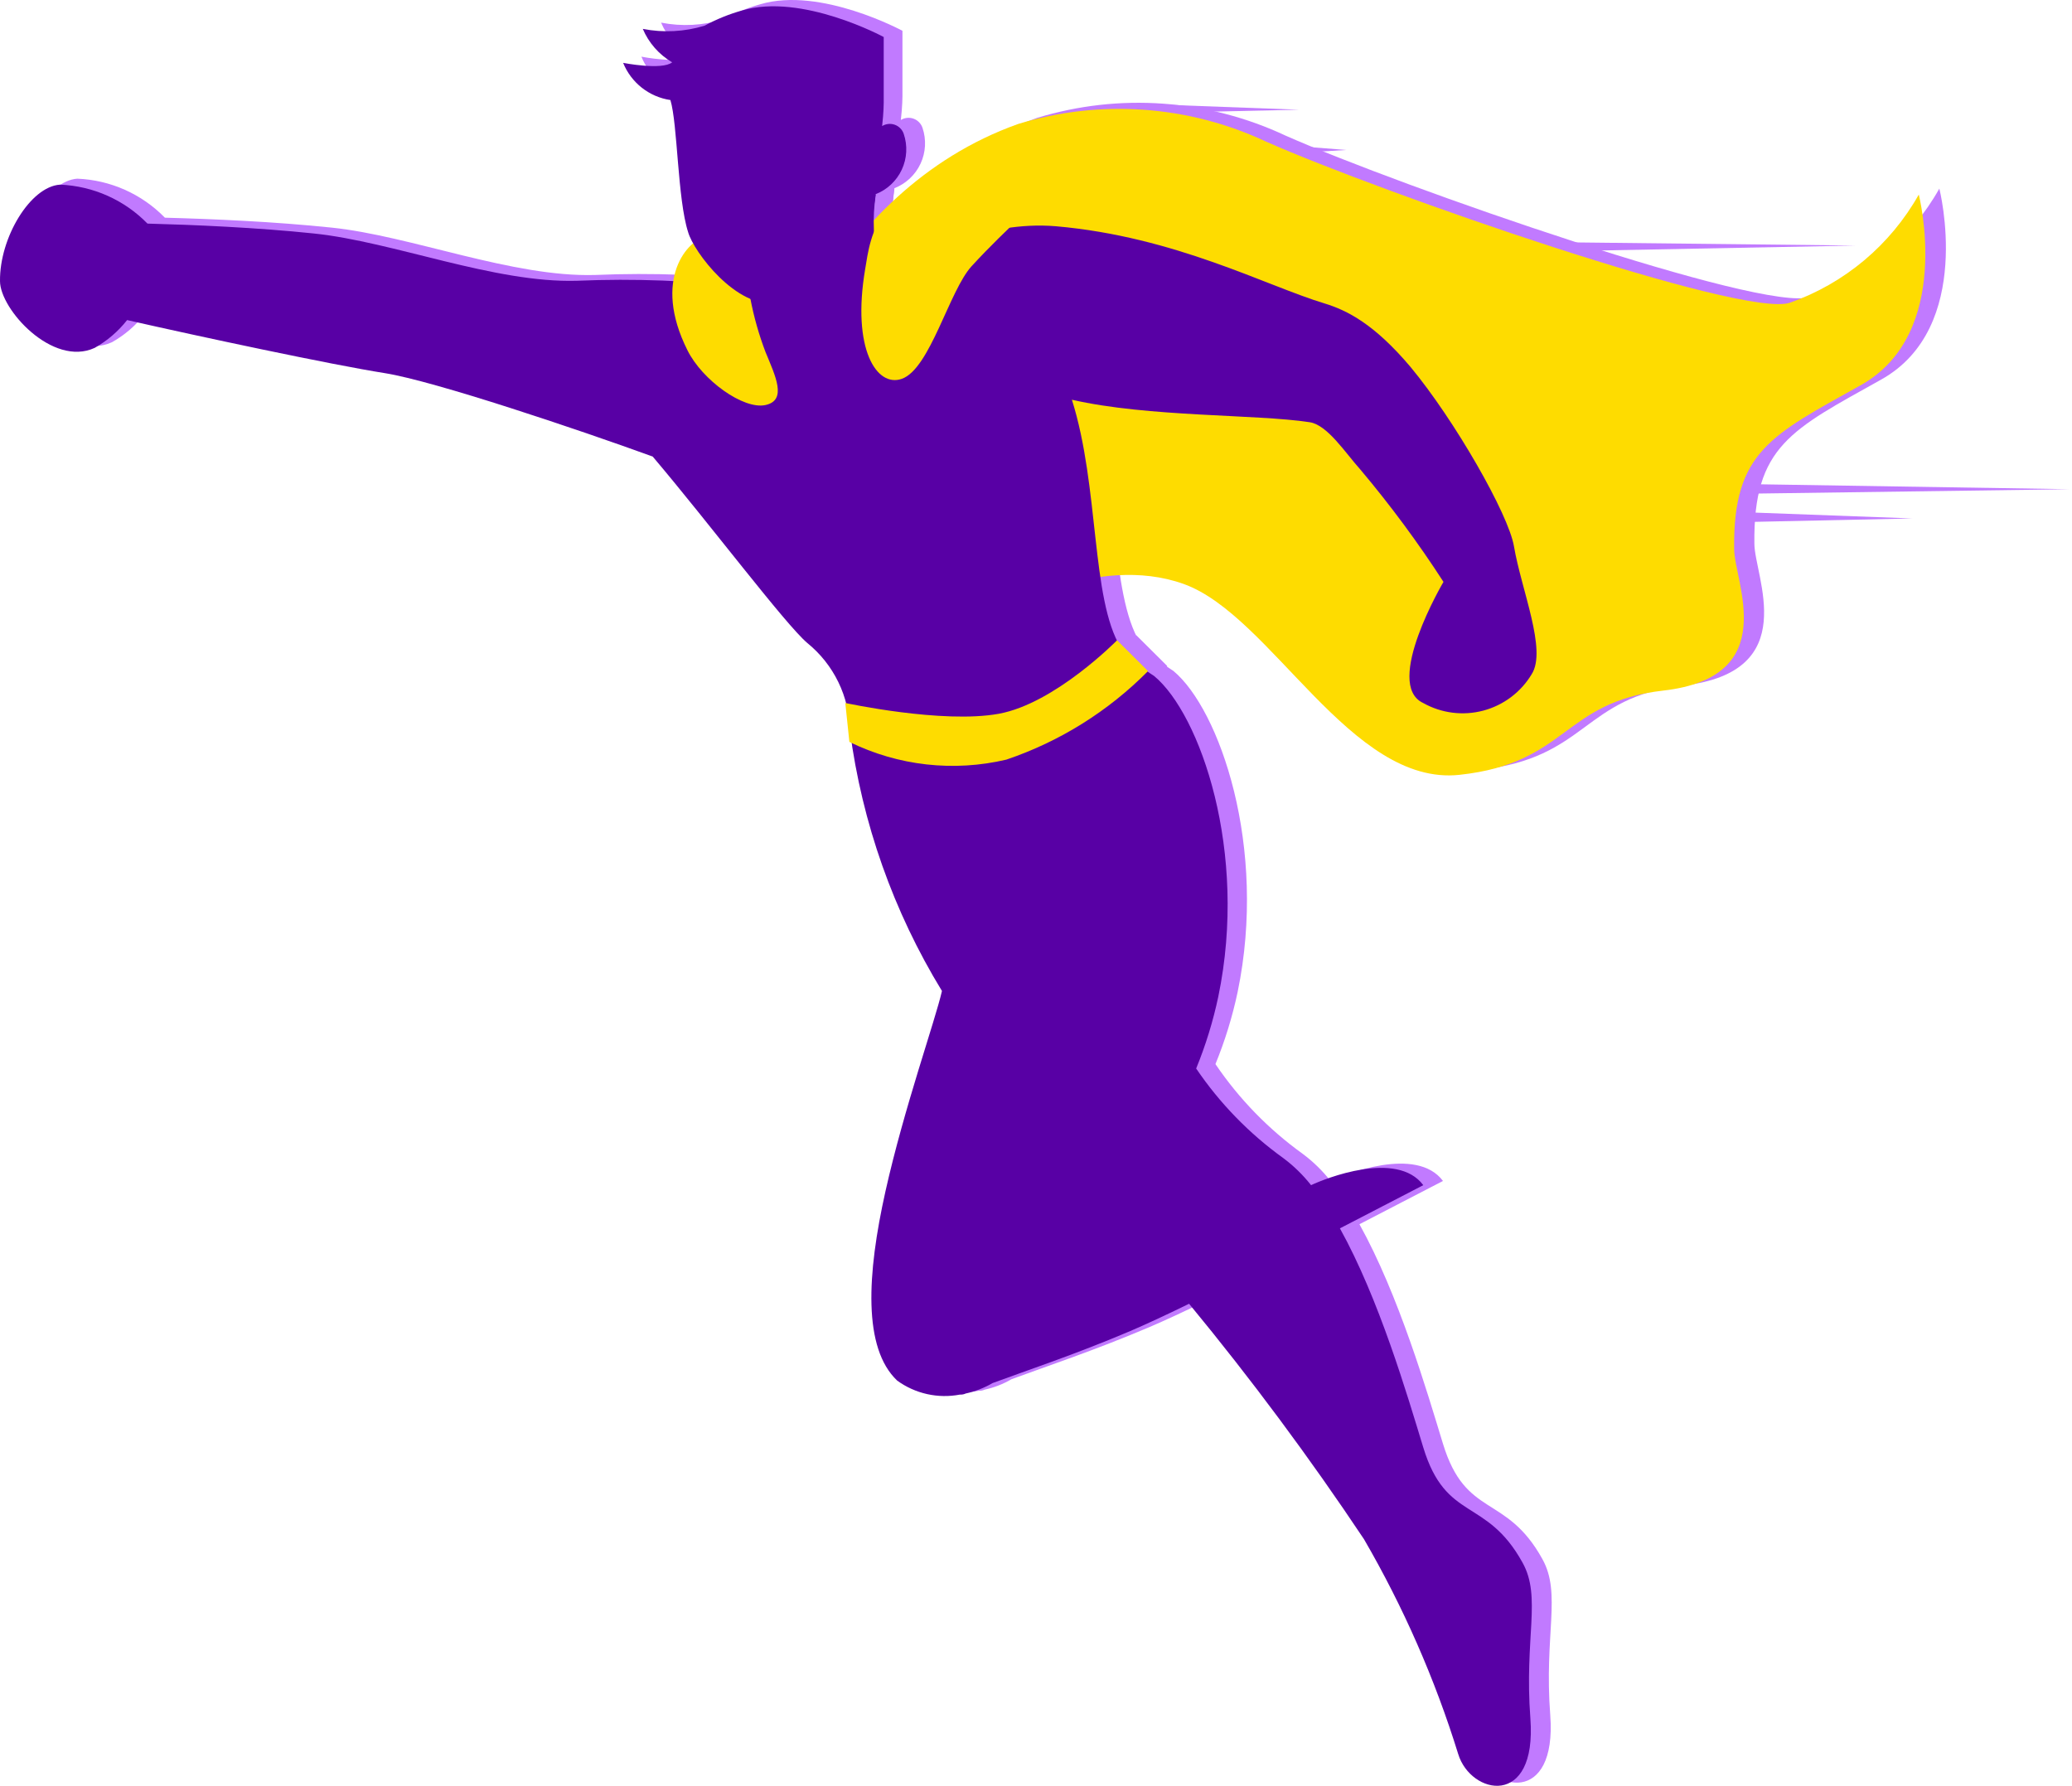 <?xml version="1.0" encoding="UTF-8"?> <svg xmlns="http://www.w3.org/2000/svg" width="659" height="568" viewBox="0 0 659 568" fill="none"><path d="M413.217 34.9L362.117 33L362.017 36L413.217 34.9Z" fill="#C17AFF"></path><path d="M608.217 164.9L557.117 163L557.017 166L608.217 164.9Z" fill="#C17AFF"></path><path d="M590.217 78.1L491.717 77V80L590.217 78.1Z" fill="#C17AFF"></path><path d="M428.217 47.7L406.417 46L406.317 49L428.217 47.7Z" fill="#C17AFF"></path><path d="M658.217 155.6L557.517 154V157L658.217 155.6Z" fill="#C17AFF"></path><path d="M329.89 37.485C356.002 29.52 384.14 31.53 408.854 43.125C445.572 59.369 560.858 99.528 575.748 94.451C593.158 88.316 607.748 76.071 616.809 59.989C616.809 59.989 628.09 104.209 598.197 120.791C569.995 136.584 557.587 141.829 557.982 172.907C557.982 183.341 573.38 213.686 535.421 218.029C503.159 221.695 505.076 241.154 470.445 244.876C435.814 248.599 410.546 194.114 382.627 184.075C354.707 174.035 322.784 193.325 322.784 193.325L249.46 127.447C249.46 127.447 268.468 59.312 329.89 37.485Z" fill="#C17AFF"></path><path d="M24.583 56.831C35.115 57.253 45.086 61.693 52.446 69.239C67.279 69.634 87.19 70.48 105.52 72.398C130.901 75.049 162.994 88.247 189.334 87.457C207.541 86.68 225.781 87.378 243.876 89.544C243.783 83.647 243.255 77.765 242.296 71.946C241.619 69.859 284.485 59.933 284.485 59.933C283.359 67.542 283.704 75.296 285.5 82.776C299.714 79.561 318.891 68.168 341.903 70.085C379.918 73.413 408.796 89.036 427.465 94.677C434.685 96.876 443.371 101.276 454.877 114.925C468.921 131.846 486.068 161.796 487.816 172.004C490.185 185.992 498.42 205.169 493.456 212.84C490.014 218.561 484.478 222.716 478.023 224.422C471.567 226.128 464.701 225.251 458.882 221.977C446.135 215.998 465.368 183.398 465.368 183.398C457.309 170.935 448.474 158.992 438.915 147.639C434.177 142.393 428.424 133.369 422.728 132.523C405.807 129.928 371.289 130.943 346.979 125.359C355.778 153.222 353.014 188.756 362.546 204.323C365.669 207.822 369.256 210.877 373.206 213.404C387.815 225.53 403.212 269.355 393.624 315.549C391.966 323.378 389.607 331.042 386.574 338.448C394.074 349.518 403.468 359.179 414.324 366.988C417.642 369.462 420.619 372.364 423.179 375.617C427.578 373.53 450.534 364.337 458.938 375.617L432.372 389.379C444.894 411.94 453.805 442.398 458.938 459.206C466.214 483.064 479.017 474.942 490.58 495.924C496.671 506.922 491.087 519.725 493.061 545.558C495.205 574.323 473.997 569.924 470.049 556.838C462.655 532.976 452.589 510.025 440.043 488.422C422.745 462.493 404.146 437.456 384.318 413.407C376.816 417.073 370.217 420.119 365.592 422.093C347.938 429.594 332.54 434.671 321.711 438.675C319.046 440.228 316.153 441.351 313.138 442.003C312.575 442.267 311.953 442.383 311.333 442.341C307.868 443.009 304.303 442.957 300.859 442.191C297.415 441.424 294.165 439.959 291.31 437.885C280.368 427.507 281.665 404.044 287.587 377.535C293.51 351.026 303.437 323.163 305.58 313.744C290.114 288.44 280.123 260.177 276.25 230.776C276.166 225.411 274.905 220.13 272.556 215.306C270.207 210.482 266.828 206.232 262.658 202.856C255.551 196.765 231.805 165.18 213.418 143.465C189.673 134.835 143.93 119.437 128.138 116.899C110.709 114.135 69.31 105.28 45.959 99.978C43.131 103.577 39.625 106.586 35.638 108.834C22.214 115.038 5.462 96.538 5.462 87.57C5.293 73.751 15.107 57.451 24.583 56.831Z" fill="#C17AFF"></path><path d="M244.552 93.21C245.656 98.978 247.26 104.64 249.346 110.13C252.505 117.801 256.34 125.528 249.346 127.051C242.353 128.574 229.211 119.155 224.473 109.566C213.192 87.005 224.473 74.202 231.016 73.13C239.589 71.833 240.209 79.278 240.942 79.278C242.533 83.813 243.741 88.473 244.552 93.21Z" fill="#C17AFF"></path><path d="M281.102 83.791C282.851 73.469 284.43 53.221 322.953 51.416C356.794 49.837 338.971 56.774 315.057 82.775C307.894 90.559 301.802 115.545 292.778 118.704C284.769 121.524 276.816 109.172 281.102 83.791Z" fill="#C17AFF"></path><path d="M219.623 17.858C215.437 15.404 212.154 11.665 210.26 7.198C216.805 8.486 223.567 8.137 229.945 6.182C233.735 4.12 237.746 2.493 241.902 1.332C260.966 -4.309 287.024 9.792 287.024 9.792V30.661C287.024 30.661 287.024 33.707 286.516 38.163C287.115 37.795 287.789 37.567 288.488 37.495C289.187 37.423 289.893 37.51 290.554 37.748C291.215 37.987 291.814 38.371 292.306 38.872C292.798 39.373 293.171 39.979 293.398 40.644C294.669 44.388 294.446 48.478 292.775 52.062C291.105 55.645 288.115 58.445 284.43 59.877C283.976 64.1 283.222 68.284 282.173 72.399C279.36 78.115 275.247 83.092 270.164 86.931C265.08 90.771 259.168 93.366 252.901 94.508C240.154 96.483 226.448 78.208 224.699 71.948C221.315 61.457 221.372 37.486 219.059 29.871C215.735 29.38 212.596 28.029 209.955 25.951C207.313 23.873 205.261 21.142 204 18.027C204 18.027 216.352 20.452 219.623 17.858Z" fill="#C17AFF"></path><path d="M274.785 221.978L276.082 234.387C291.602 242.005 309.285 243.999 326.111 240.027C343.139 234.26 358.588 224.604 371.233 211.826L361.363 202.011C361.363 202.011 341.622 222.147 323.686 225.418C305.75 228.69 274.785 221.978 274.785 221.978Z" fill="#C17AFF"></path><path d="M323.859 39.419C349.924 31.468 378.012 33.475 402.683 45.049C439.336 61.264 554.419 101.352 569.283 96.285C586.662 90.161 601.227 77.937 610.272 61.883C610.272 61.883 621.532 106.025 591.692 122.578C563.54 138.343 551.154 143.579 551.548 174.602C551.548 185.018 566.918 215.309 529.027 219.644C496.821 223.304 498.736 242.729 464.166 246.445C429.596 250.161 404.372 195.772 376.502 185.75C348.632 175.728 316.764 194.984 316.764 194.984L243.571 129.222C243.571 129.222 262.545 61.208 323.859 39.419Z" fill="#FEDC00"></path><path d="M19.089 58.73C29.603 59.152 39.556 63.585 46.903 71.117C61.71 71.511 81.585 72.356 99.884 74.27C125.22 76.916 157.256 90.091 183.55 89.303C201.725 88.527 219.932 89.224 237.995 91.386C237.902 85.5 237.375 79.628 236.418 73.82C235.743 71.736 278.533 61.827 278.533 61.827C277.409 69.423 277.753 77.164 279.546 84.63C293.735 81.421 312.878 70.047 335.849 71.962C373.798 75.284 402.625 90.879 421.261 96.51C428.468 98.706 437.138 103.097 448.624 116.722C462.644 133.613 479.76 163.51 481.505 173.701C483.87 187.664 492.09 206.807 487.135 214.464C483.7 220.176 478.173 224.323 471.729 226.026C465.285 227.729 458.431 226.854 452.622 223.586C439.897 217.617 459.097 185.074 459.097 185.074C451.052 172.633 442.233 160.711 432.69 149.378C427.961 144.142 422.218 135.134 416.532 134.289C399.641 131.699 365.183 132.713 340.917 127.139C349.7 154.952 346.941 190.423 356.456 205.963C359.574 209.455 363.154 212.505 367.098 215.028C381.68 227.133 397.051 270.88 387.479 316.992C385.825 324.808 383.469 332.458 380.441 339.851C387.929 350.902 397.306 360.546 408.142 368.34C411.455 370.811 414.427 373.707 416.982 376.955C421.374 374.872 444.289 365.694 452.678 376.955L426.159 390.693C438.659 413.214 447.554 443.617 452.678 460.396C459.941 484.212 472.722 476.104 484.264 497.049C490.345 508.028 484.771 520.809 486.741 546.596C488.881 575.31 467.711 570.918 463.77 557.856C456.389 534.036 446.34 511.125 433.817 489.561C416.549 463.677 397.983 438.684 378.189 414.678C370.701 418.337 364.114 421.378 359.497 423.349C341.874 430.837 326.503 435.904 315.693 439.902C313.033 441.452 310.145 442.573 307.135 443.223C306.573 443.487 305.953 443.603 305.333 443.561C301.875 444.227 298.316 444.176 294.878 443.411C291.44 442.646 288.195 441.183 285.346 439.113C274.423 428.754 275.718 405.331 281.63 378.869C287.541 352.407 297.451 324.593 299.59 315.19C284.152 289.932 274.179 261.718 270.313 232.369C270.228 227.013 268.969 221.742 266.625 216.926C264.28 212.111 260.907 207.868 256.744 204.499C249.65 198.418 225.946 166.888 207.591 145.212C183.888 136.597 138.226 121.227 122.461 118.693C105.064 115.934 63.737 107.095 40.428 101.802C37.605 105.395 34.104 108.398 30.124 110.642C16.724 116.835 0.002 98.368 0.002 89.416C-0.167 75.621 9.63 59.35 19.089 58.73Z" fill="#5800A5"></path><path d="M238.671 95.046C239.772 100.804 241.374 106.456 243.457 111.936C246.61 119.594 250.438 127.307 243.457 128.827C236.475 130.347 223.357 120.945 218.627 111.373C207.366 88.852 218.627 76.071 225.158 75.001C233.716 73.707 234.336 81.139 235.068 81.139C236.656 85.665 237.861 90.317 238.671 95.046Z" fill="#FEDC00"></path><path d="M275.157 85.643C276.903 75.339 278.479 55.127 316.934 53.325C350.716 51.748 332.924 58.674 309.052 84.629C301.901 92.399 295.82 117.341 286.812 120.494C278.817 123.31 270.878 110.979 275.157 85.643Z" fill="#FEDC00"></path><path d="M213.787 19.826C209.608 17.376 206.33 13.645 204.44 9.185C210.974 10.471 217.724 10.122 224.09 8.171C227.874 6.113 231.878 4.488 236.026 3.329C255.057 -2.301 281.069 11.775 281.069 11.775V32.607C281.069 32.607 281.069 35.647 280.562 40.095C281.16 39.728 281.832 39.501 282.53 39.429C283.228 39.358 283.932 39.444 284.592 39.682C285.252 39.92 285.85 40.303 286.341 40.803C286.832 41.304 287.205 41.909 287.431 42.572C288.7 46.31 288.478 50.393 286.81 53.97C285.142 57.547 282.157 60.342 278.479 61.772C278.026 65.987 277.273 70.163 276.227 74.271C273.418 79.977 269.312 84.945 264.238 88.778C259.163 92.611 253.261 95.201 247.005 96.342C234.281 98.312 220.599 80.07 218.854 73.821C215.476 63.348 215.532 39.42 213.224 31.819C209.905 31.328 206.772 29.979 204.135 27.905C201.499 25.831 199.449 23.105 198.191 19.995C198.191 19.995 210.521 22.416 213.787 19.826Z" fill="#5800A5"></path><path d="M268.85 223.587L270.145 235.973C285.637 243.579 303.289 245.569 320.086 241.604C337.084 235.847 352.506 226.208 365.128 213.452L355.275 203.655C355.275 203.655 335.569 223.755 317.665 227.021C299.761 230.287 268.85 223.587 268.85 223.587Z" fill="#FEDC00"></path></svg> 